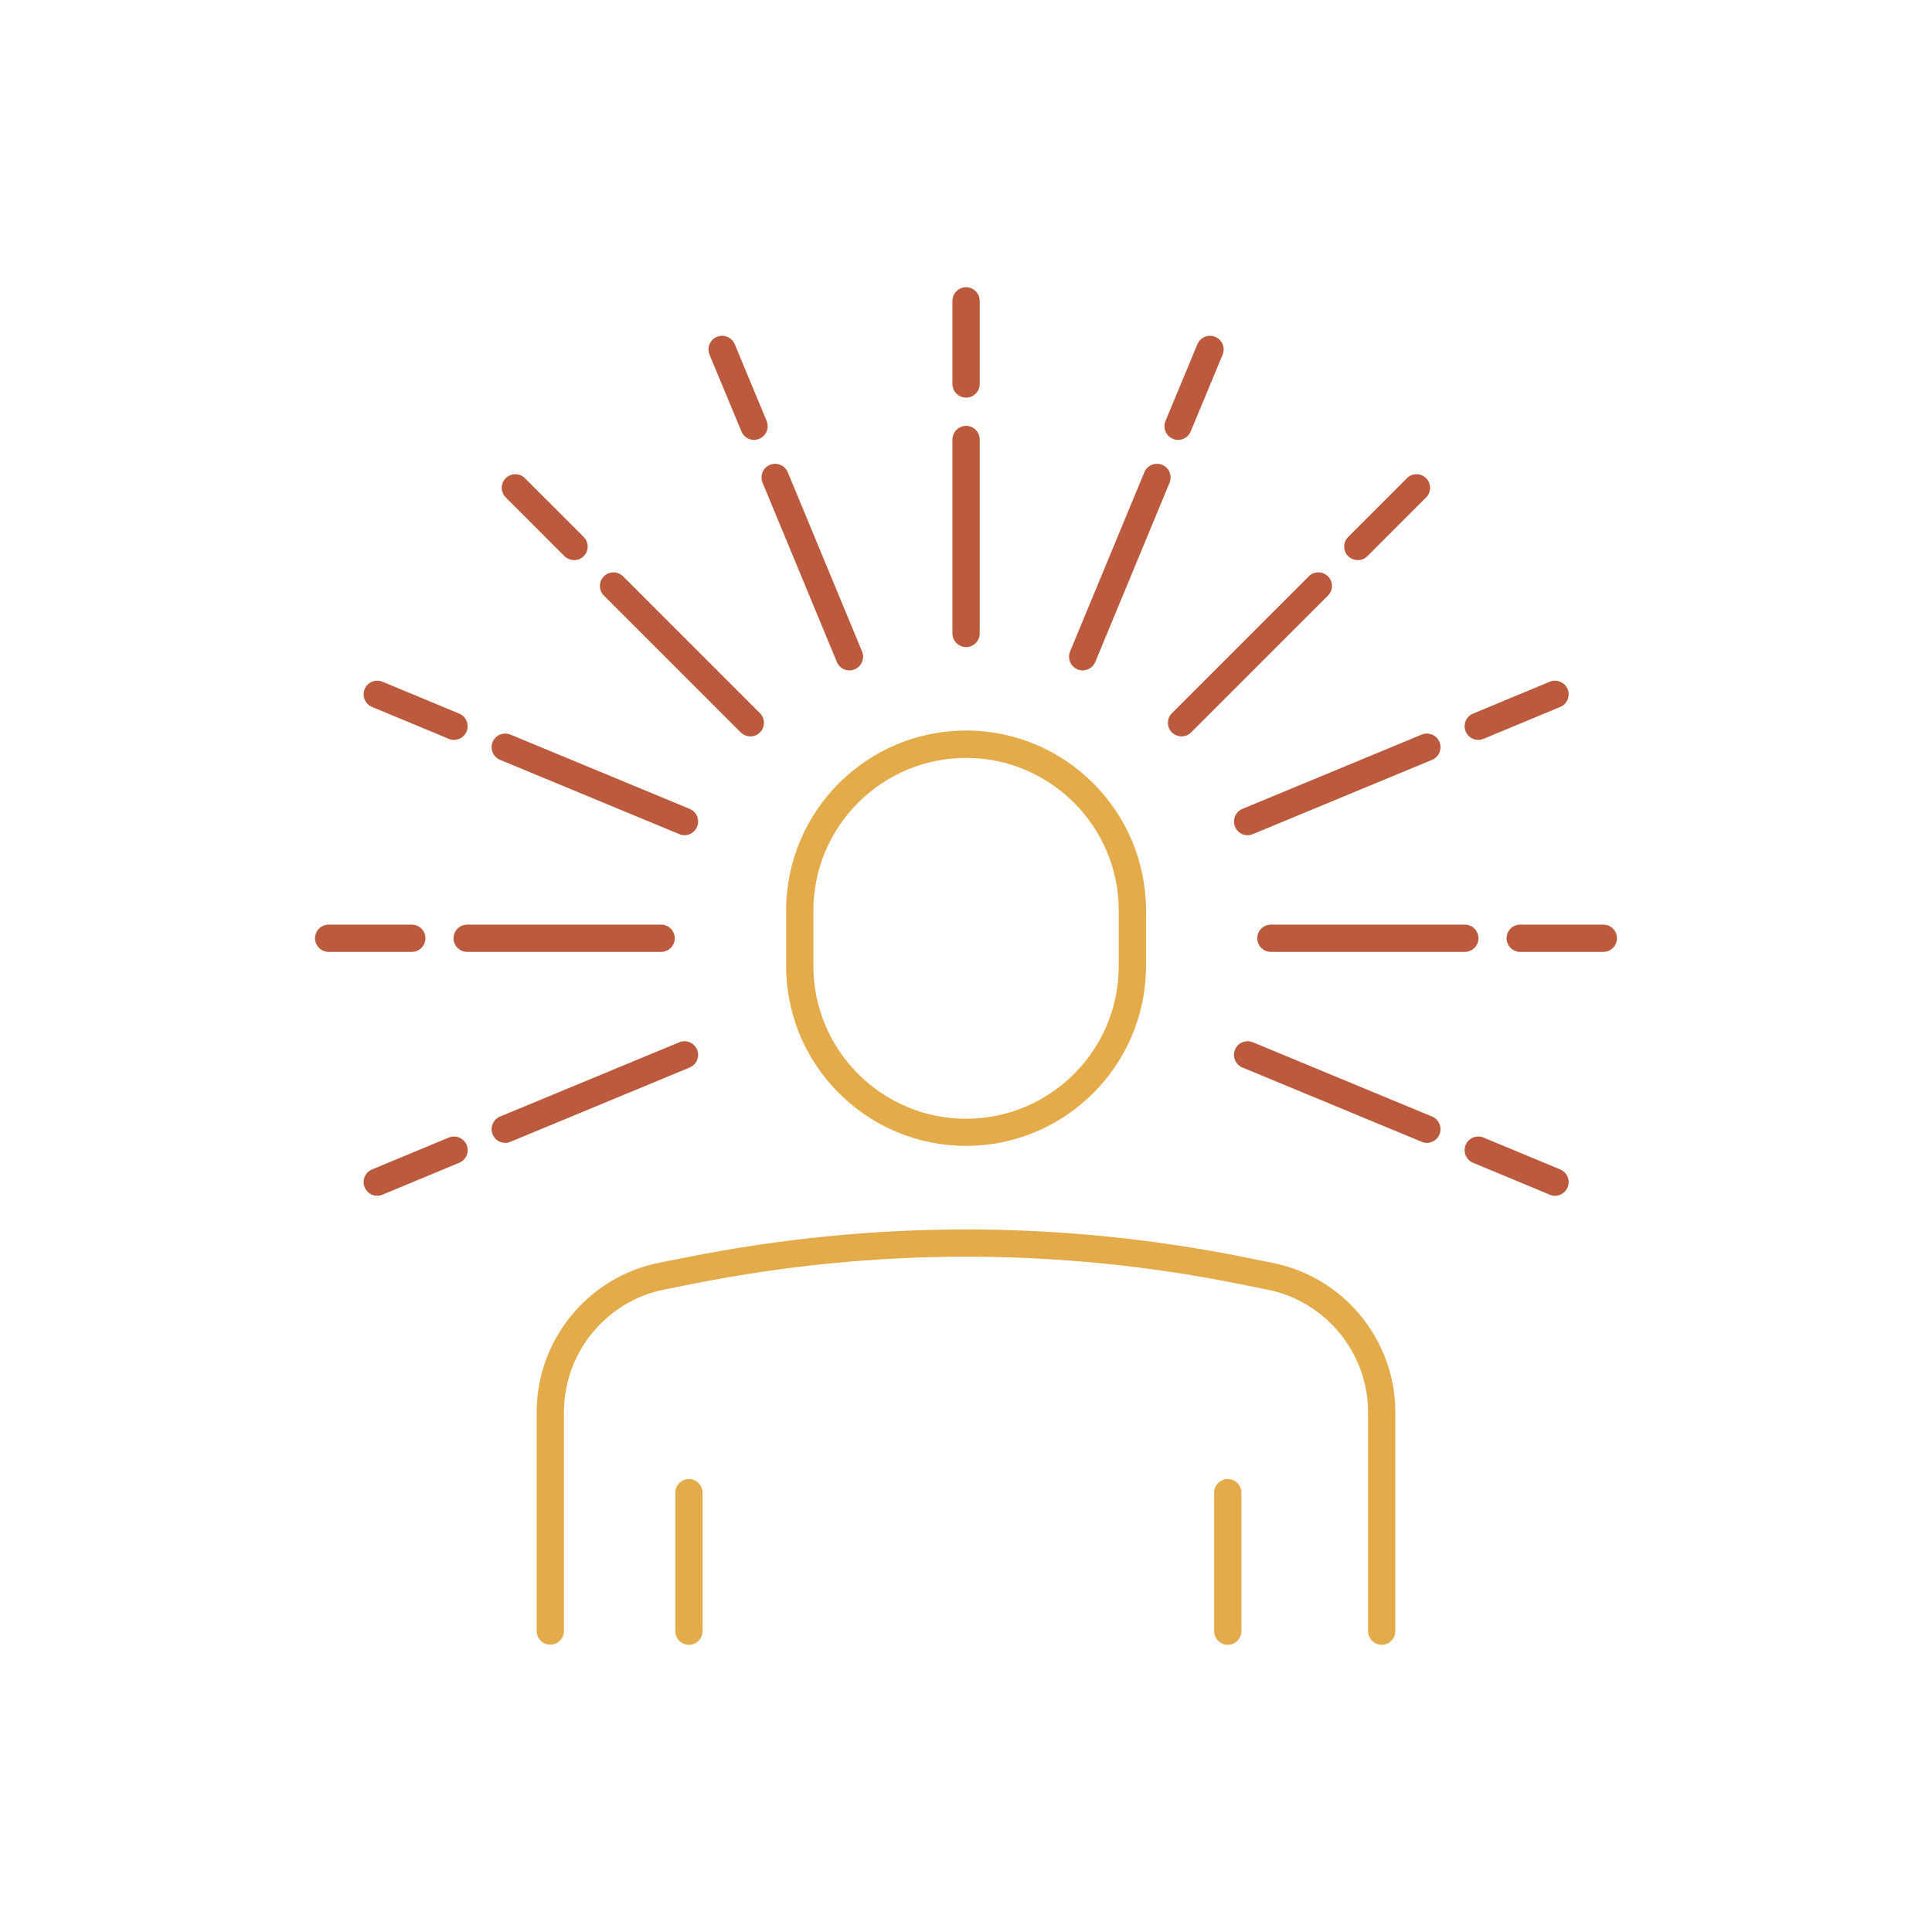 <?xml version="1.0" encoding="UTF-8"?> <svg xmlns="http://www.w3.org/2000/svg" id="Icons_1-36" data-name="Icons 1-36" viewBox="0 0 141.73 141.73"><defs><style> .cls-1 { fill: #e3ab4a; } .cls-2 { fill: #bc5a3d; } </style></defs><g><path class="cls-1" d="M70.87,84.06c-7.28,0-13.2-5.92-13.2-13.2v-4.07c0-7.28,5.92-13.2,13.2-13.2s13.2,5.92,13.2,13.2v4.07c0,7.28-5.92,13.2-13.2,13.2ZM70.87,55.6c-6.17,0-11.2,5.02-11.2,11.2v4.07c0,6.17,5.02,11.2,11.2,11.2s11.2-5.02,11.2-11.2v-4.07c0-6.17-5.02-11.2-11.2-11.2Z"></path><path class="cls-1" d="M101.36,120.66c-.55,0-1-.45-1-1v-16.06c0-4.35-3.1-8.13-7.37-8.99l-2.18-.44c-13.24-2.65-26.72-2.64-40.07.03l-2.01.4c-4.26.85-7.36,4.63-7.36,8.99v16.06c0,.55-.45,1-1,1s-1-.45-1-1v-16.06c0-5.3,3.77-9.91,8.96-10.95l2.01-.4c13.61-2.72,27.36-2.73,40.86-.03l2.18.44c5.2,1.04,8.98,5.64,8.98,10.95v16.06c0,.55-.45,1-1,1Z"></path><g><path class="cls-1" d="M50.54,120.66c-.55,0-1-.45-1-1v-10.16c0-.55.45-1,1-1s1,.45,1,1v10.16c0,.55-.45,1-1,1Z"></path><path class="cls-1" d="M90.07,120.66c-.55,0-1-.45-1-1v-10.16c0-.55.45-1,1-1s1,.45,1,1v10.16c0,.55-.45,1-1,1Z"></path></g></g><g><path class="cls-2" d="M55.31,32.27c-.39,0-.76-.23-.92-.62l-2.34-5.63c-.21-.51.03-1.1.54-1.31.51-.21,1.09.03,1.31.54l2.34,5.63c.21.51-.03,1.1-.54,1.31-.12.05-.26.08-.38.08Z"></path><path class="cls-2" d="M62.31,49.18c-.39,0-.76-.23-.92-.62l-5.45-13.15c-.21-.51.03-1.1.54-1.31.51-.21,1.09.03,1.31.54l5.45,13.15c.21.51-.03,1.1-.54,1.31-.13.05-.25.08-.38.08Z"></path><path class="cls-2" d="M55.05,54.02c-.26,0-.51-.1-.71-.29l-10.04-10.04c-.39-.39-.39-1.02,0-1.41s1.02-.39,1.41,0l10.04,10.04c.39.39.39,1.02,0,1.41-.2.2-.45.29-.71.29Z"></path><path class="cls-2" d="M42.12,41.09c-.26,0-.51-.1-.71-.29l-4.31-4.31c-.39-.39-.39-1.02,0-1.41s1.02-.39,1.41,0l4.31,4.31c.39.39.39,1.02,0,1.41-.2.2-.45.29-.71.29Z"></path><path class="cls-2" d="M50.21,61.27c-.13,0-.26-.02-.38-.08l-13.15-5.45c-.51-.21-.75-.8-.54-1.31.21-.51.79-.75,1.31-.54l13.15,5.45c.51.21.75.8.54,1.31-.16.38-.53.62-.92.62Z"></path><path class="cls-2" d="M33.3,54.28c-.13,0-.26-.02-.38-.08l-5.63-2.34c-.51-.21-.75-.8-.54-1.31.21-.51.8-.75,1.31-.54l5.63,2.34c.51.21.75.8.54,1.31-.16.38-.53.62-.92.62Z"></path><path class="cls-2" d="M104.67,83.84c-.13,0-.26-.02-.38-.08l-13.15-5.45c-.51-.21-.75-.8-.54-1.31s.79-.75,1.31-.54l13.15,5.45c.51.21.75.8.54,1.31-.16.38-.53.62-.92.62Z"></path><path class="cls-2" d="M114.07,87.72c-.13,0-.26-.02-.38-.08l-5.63-2.34c-.51-.21-.75-.8-.54-1.31.21-.51.8-.75,1.31-.54l5.63,2.34c.51.21.75.8.54,1.31-.16.38-.53.62-.92.62Z"></path><path class="cls-2" d="M30.21,69.83h-6.1c-.55,0-1-.45-1-1s.45-1,1-1h6.1c.55,0,1,.45,1,1s-.45,1-1,1Z"></path><path class="cls-2" d="M48.5,69.83h-14.23c-.55,0-1-.45-1-1s.45-1,1-1h14.23c.55,0,1,.45,1,1s-.45,1-1,1Z"></path><path class="cls-2" d="M107.46,69.83h-14.23c-.55,0-1-.45-1-1s.45-1,1-1h14.23c.55,0,1,.45,1,1s-.45,1-1,1Z"></path><path class="cls-2" d="M117.62,69.83h-6.1c-.55,0-1-.45-1-1s.45-1,1-1h6.1c.55,0,1,.45,1,1s-.45,1-1,1Z"></path><path class="cls-2" d="M27.67,87.72c-.39,0-.76-.23-.92-.62-.21-.51.03-1.1.54-1.31l5.63-2.34c.51-.21,1.09.03,1.31.54s-.03,1.1-.54,1.31l-5.63,2.34c-.12.05-.26.08-.38.08Z"></path><path class="cls-2" d="M37.06,83.84c-.39,0-.76-.23-.92-.62-.21-.51.03-1.1.54-1.31l13.15-5.45c.51-.21,1.09.03,1.31.54.21.51-.03,1.1-.54,1.31l-13.15,5.45c-.13.05-.25.08-.38.08Z"></path><path class="cls-2" d="M91.52,61.27c-.39,0-.76-.23-.92-.62-.21-.51.03-1.1.54-1.31l13.15-5.45c.51-.21,1.1.03,1.31.54.21.51-.03,1.1-.54,1.31l-13.15,5.45c-.13.05-.25.08-.38.08Z"></path><path class="cls-2" d="M108.44,54.28c-.39,0-.76-.23-.92-.62-.21-.51.03-1.1.54-1.31l5.63-2.34c.51-.21,1.09.03,1.31.54.21.51-.03,1.1-.54,1.31l-5.63,2.34c-.12.05-.26.08-.38.08Z"></path><path class="cls-2" d="M86.68,54.02c-.26,0-.51-.1-.71-.29-.39-.39-.39-1.02,0-1.41l10.04-10.04c.39-.39,1.02-.39,1.41,0s.39,1.02,0,1.41l-10.04,10.04c-.2.2-.45.29-.71.29Z"></path><path class="cls-2" d="M99.61,41.09c-.26,0-.51-.1-.71-.29-.39-.39-.39-1.02,0-1.41l4.31-4.31c.39-.39,1.02-.39,1.41,0s.39,1.02,0,1.41l-4.31,4.31c-.2.2-.45.29-.71.29Z"></path><path class="cls-2" d="M79.42,49.18c-.13,0-.26-.02-.38-.08-.51-.21-.75-.8-.54-1.31l5.45-13.15c.21-.51.79-.75,1.31-.54.51.21.75.8.54,1.31l-5.45,13.15c-.16.38-.53.62-.92.62Z"></path><path class="cls-2" d="M86.42,32.27c-.13,0-.26-.02-.38-.08-.51-.21-.75-.8-.54-1.31l2.34-5.63c.21-.51.8-.75,1.31-.54.51.21.75.8.54,1.31l-2.34,5.63c-.16.38-.53.62-.92.62Z"></path><path class="cls-2" d="M70.87,47.47c-.55,0-1-.45-1-1v-14.23c0-.55.45-1,1-1s1,.45,1,1v14.23c0,.55-.45,1-1,1Z"></path><path class="cls-2" d="M70.87,29.17c-.55,0-1-.45-1-1v-6.1c0-.55.45-1,1-1s1,.45,1,1v6.1c0,.55-.45,1-1,1Z"></path></g></svg> 